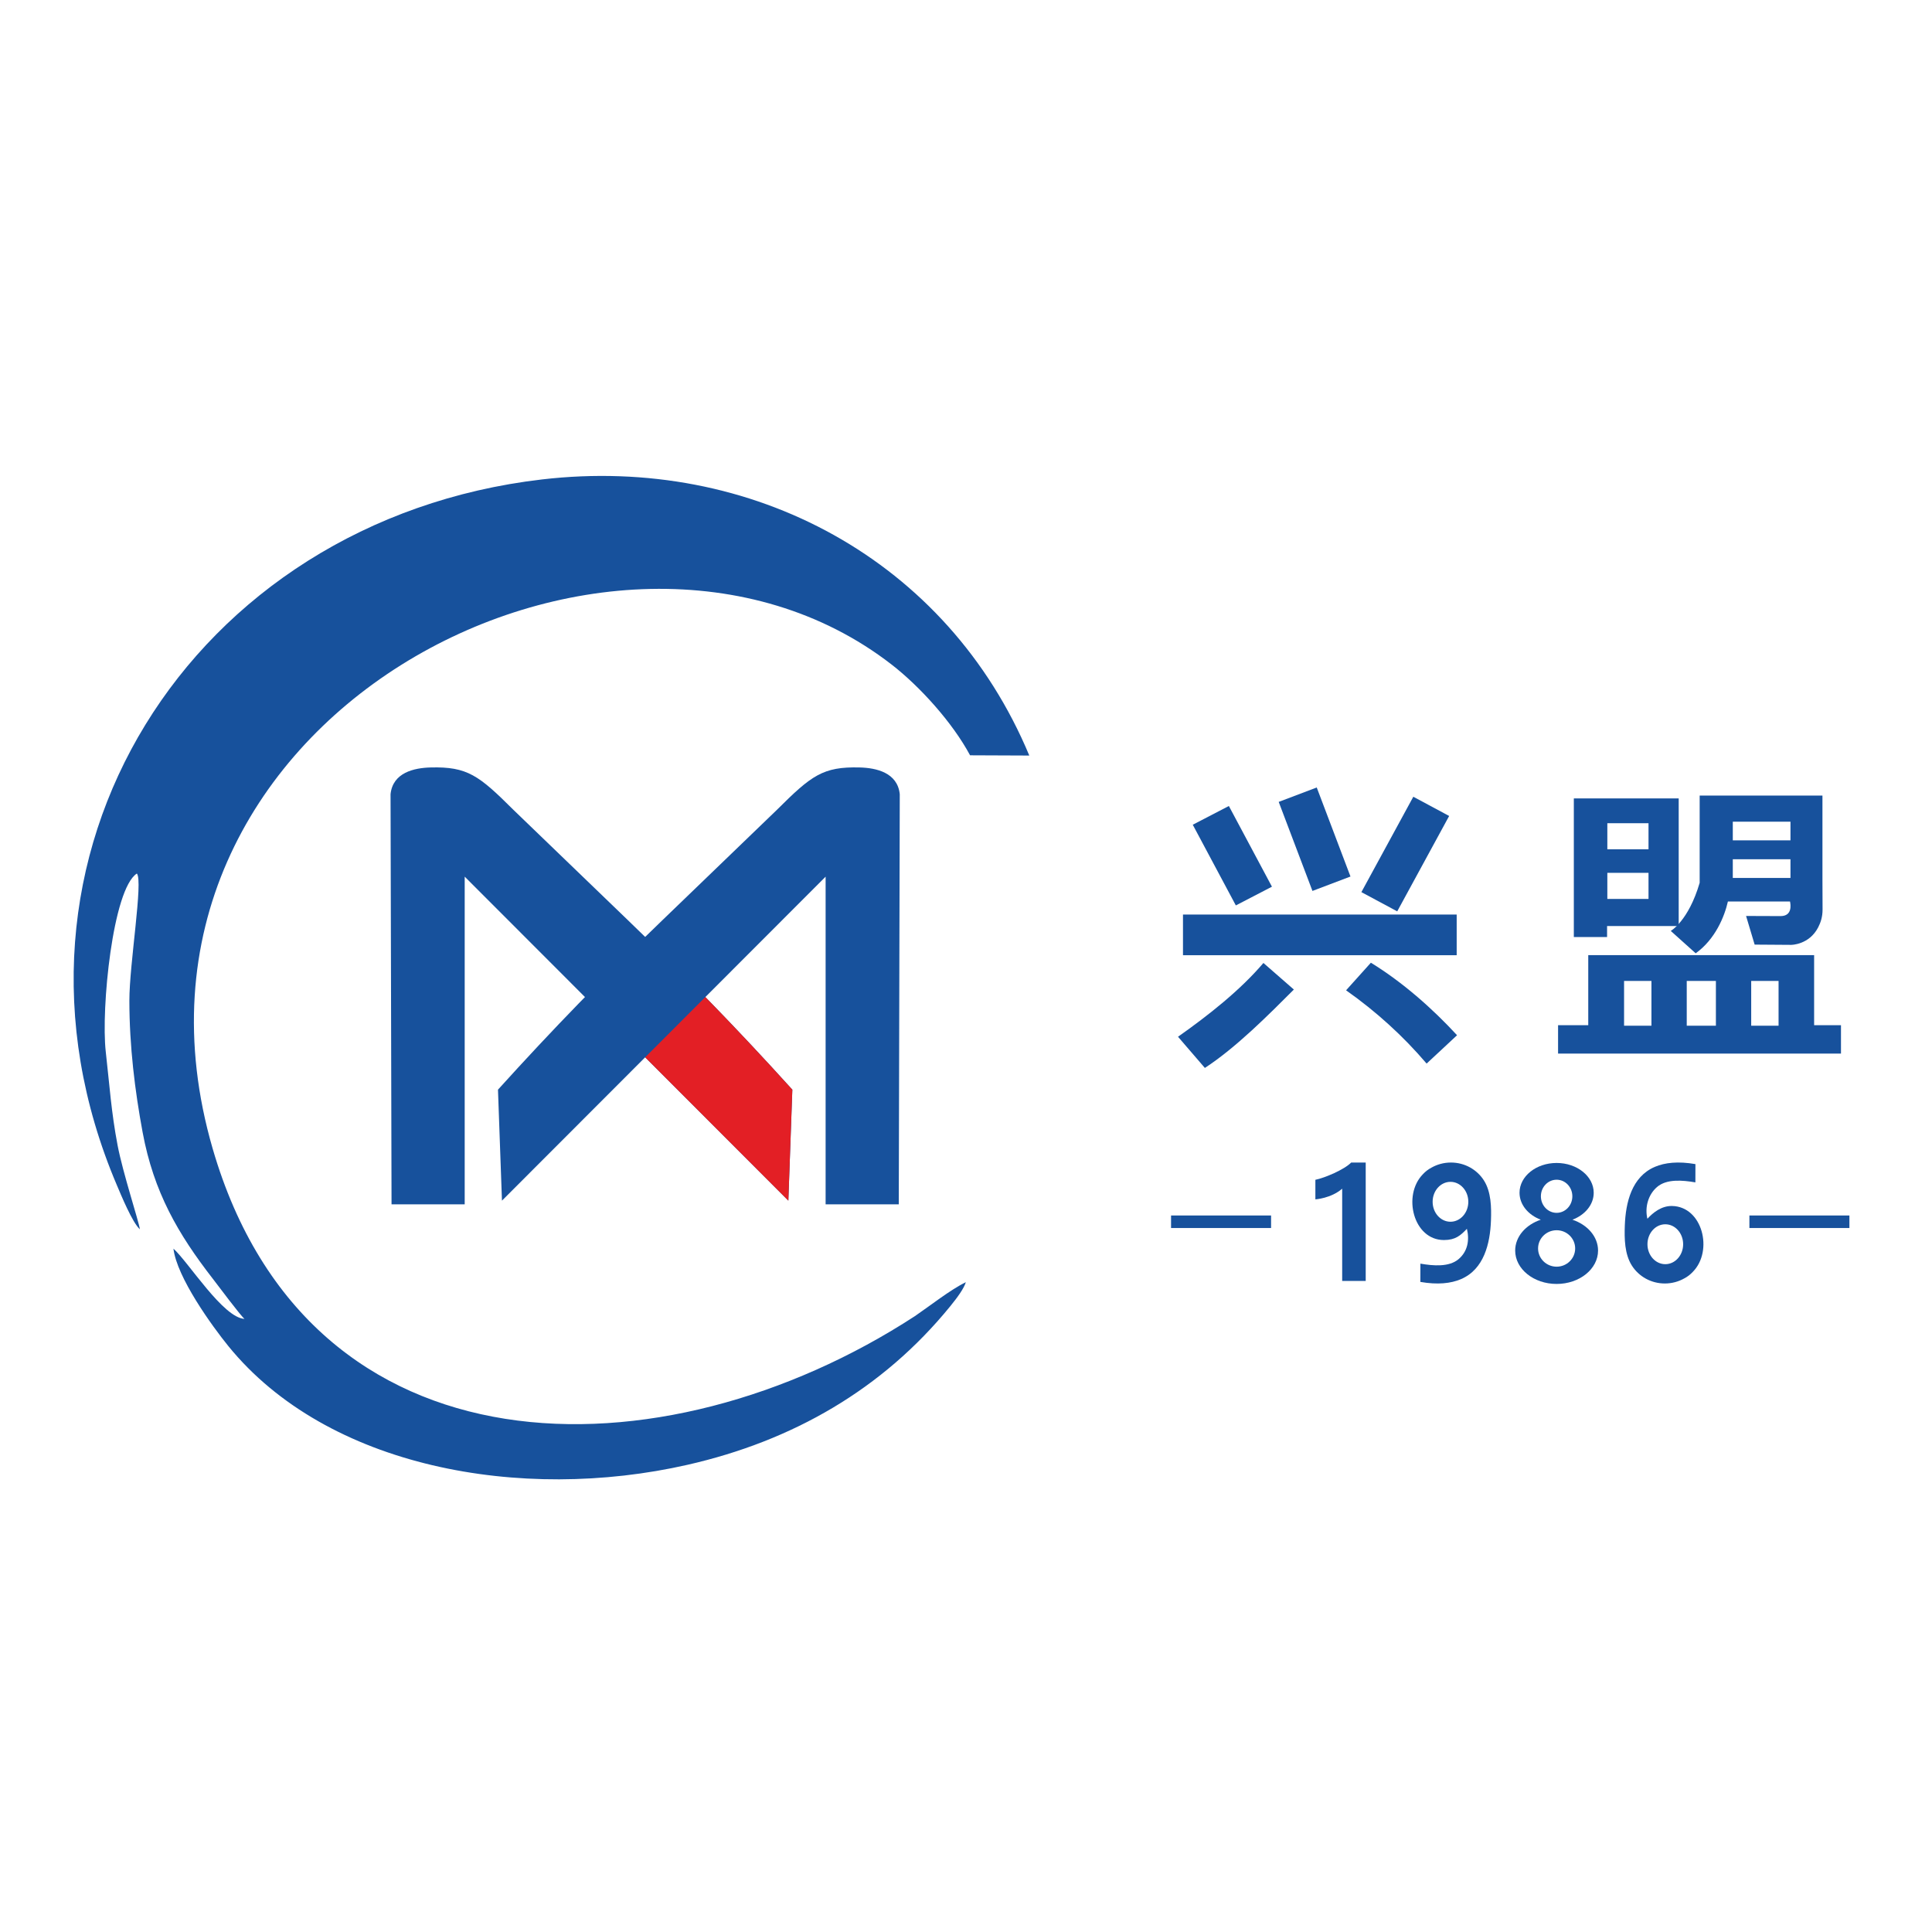 <?xml version="1.0" encoding="UTF-8" standalone="no"?> <svg xmlns:dc="http://purl.org/dc/elements/1.1/" xmlns:cc="http://creativecommons.org/ns#" xmlns:rdf="http://www.w3.org/1999/02/22-rdf-syntax-ns#" xmlns:svg="http://www.w3.org/2000/svg" xmlns="http://www.w3.org/2000/svg" viewBox="0 0 566.929 566.929" height="566.929" width="566.929" xml:space="preserve" id="svg2" version="1.1"><defs id="defs6"></defs><g transform="matrix(1.333,0,0,-1.333,0,566.929)" id="g10"><path id="path12" style="fill:#17519c;fill-opacity:1;fill-rule:evenodd;stroke:none" d="M 102.296,160.183 H 86.192 l -0.218,90.291 c 0.493,4.751 5.169,5.792 8.831,5.884 8.097,0.205 10.615,-1.76 18.211,-9.325 l 25.209,-24.296 c 12.909,-12.441 24.172,-24.01 36.198,-37.306 l -0.877,-24.433 -71.249,71.322 z"></path><path id="path14" style="fill:#e31f25;fill-opacity:1;fill-rule:evenodd;stroke:none" d="m 154.642,206.467 c 6.633,-6.776 13.089,-13.639 19.78,-21.037 l -0.877,-24.433 -36.275,36.312 v 9.158 z"></path><path id="path16" style="fill:#17519c;fill-opacity:1;fill-rule:evenodd;stroke:none" d="m 260.418,223.979 h 60.251 v -8.954 h -60.251 z"></path><path id="path18" style="fill:#17519c;fill-opacity:1;fill-rule:evenodd;stroke:none" d="m 299.691,228.913 11.431,20.999 7.889,-4.233 -11.431,-20.999 z"></path><path id="path20" style="fill:#17519c;fill-opacity:1;fill-rule:evenodd;stroke:none" d="m 297.289,232.349 -7.428,19.601 -8.371,-3.174 7.428,-19.601 z"></path><path id="path22" style="fill:#17519c;fill-opacity:1;fill-rule:evenodd;stroke:none" d="m 280.001,230.111 -9.483,17.763 -7.947,-4.124 9.483,-17.763 z"></path><path id="path24" style="fill:#17519c;fill-opacity:1;fill-rule:evenodd;stroke:none" d="m 296.319,207.3 c 6.663,-4.699 12.571,-10.078 17.731,-16.131 l 6.699,6.244 c -5.44,5.904 -12.029,11.709 -18.97,15.962 z"></path><path id="path26" style="fill:#17519c;fill-opacity:1;fill-rule:evenodd;stroke:none" d="m 259.324,197.076 c 6.663,4.698 13.642,10.19 18.802,16.243 l 6.699,-5.85 c -5.534,-5.534 -12.707,-12.773 -19.59,-17.257 z"></path><path id="path28" style="fill:#17519c;fill-opacity:1;fill-rule:evenodd;stroke:none" d="m 346.457,249.543 h 23.084 v -28.095 h -15.766 v -2.421 h -7.318 v 2.421 25.674 z m 7.375,-5.459 h 9.066 v -5.744 h -9.066 z m 0,-10.924 h 9.066 v -5.744 h -9.066 z"></path><path id="path30" style="fill:#17519c;fill-opacity:1;fill-rule:evenodd;stroke:none" d="m 374.159,250.165 h 27.028 v -18.614 l 0.025,-6.416 c 0.007,-1.664 -0.418,-2.906 -0.951,-3.948 -1.99,-3.893 -5.948,-3.882 -5.948,-3.882 l -8.052,0.056 -1.887,6.306 7.63,-0.028 c 2.584,0.025 2.192,2.539 2.04,3.214 h -13.67 c -0.742,-3.275 -2.76,-8.301 -7.092,-11.405 l -5.489,4.929 c 0,0 3.893,2.157 6.365,10.591 z m 7.292,-5.743 h 12.698 v -4.111 h -12.698 z m 0,-8.277 h 12.698 v -4.111 h -12.698 z"></path><path id="path32" style="fill:#17519c;fill-opacity:1;fill-rule:evenodd;stroke:none" d="m 349.633,215.05 h 49.721 v -15.429 h 5.912 v -6.25 h -62.278 v 6.25 h 6.645 z m 35.869,-5.686 h 6.025 V 199.51 h -6.025 z m -27.985,0 h 6.025 V 199.51 h -6.025 z m 13.796,0 h 6.419 V 199.51 h -6.419 z"></path><path id="path34" style="fill:#17519c;fill-opacity:1;fill-rule:evenodd;stroke:none" d="m 257.793,157.731 h 22.017 v -2.759 h -22.017 z"></path><path id="path36" style="fill:#17519c;fill-opacity:1;fill-rule:evenodd;stroke:none" d="m 385.106,157.731 h 22.017 v -2.759 h -22.017 z"></path><path id="path38" style="fill:#17519c;fill-opacity:1;fill-rule:evenodd;stroke:none" d="m 289.562,165.587 v -4.307 c 0,0 3.453,0.216 5.9,2.348 V 143.316 h 5.181 v 26.071 h -3.197 c -1.54,-1.573 -5.796,-3.372 -7.883,-3.8"></path><path id="path40" style="fill:#17519c;fill-opacity:1;fill-rule:evenodd;stroke:none" d="m 317.855,152.326 c -6.734,0 -9.173,9.86 -4.615,14.497 0.544,0.584 1.166,1.066 1.845,1.423 1.267,0.726 2.743,1.142 4.319,1.142 3.061,0 5.745,-1.57 7.25,-3.927 1.617,-2.533 1.669,-5.951 1.56,-8.854 -0.188,-5.037 -1.515,-10.717 -6.607,-12.892 -2.223,-0.95 -5.142,-1.263 -8.938,-0.607 l 0.011,4.022 c 2.842,-0.491 6.33,-0.79 8.428,1.01 1.978,1.697 2.413,4.144 1.811,6.662 -1.393,-1.467 -2.517,-2.476 -5.063,-2.476 z m 1.447,12.811 c 2.169,0 3.928,-1.967 3.928,-4.392 0,-2.426 -1.759,-4.392 -3.928,-4.392 -2.169,0 -3.928,1.966 -3.928,4.392 0,2.425 1.759,4.392 3.928,4.392"></path><path id="path42" style="fill:#17519c;fill-opacity:1;fill-rule:evenodd;stroke:none" d="m 368.04,159.822 c 6.734,-0.081 9.174,-9.859 4.615,-14.497 -0.544,-0.585 -1.167,-1.067 -1.845,-1.422 -1.266,-0.726 -2.743,-1.142 -4.319,-1.142 -3.061,0 -5.745,1.57 -7.25,3.927 -1.617,2.533 -1.669,5.951 -1.56,8.854 0.188,5.036 1.515,10.716 6.607,12.892 2.223,0.95 5.142,1.263 8.938,0.606 l -0.011,-4.022 c -2.842,0.492 -6.33,0.79 -8.428,-1.009 -1.978,-1.697 -2.736,-4.481 -2.135,-7 1.232,1.344 3.08,2.841 5.387,2.813 z m -1.447,-12.811 c -2.169,0 -3.928,1.966 -3.928,4.392 0,2.426 1.759,4.392 3.928,4.392 2.169,0 3.928,-1.966 3.928,-4.392 0,-2.426 -1.759,-4.392 -3.928,-4.392"></path><path id="path44" style="fill:#17519c;fill-opacity:1;fill-rule:evenodd;stroke:none" d="m 342.668,169.293 c 4.509,0 8.165,-2.937 8.165,-6.56 0,-2.621 -1.914,-4.883 -4.68,-5.933 3.309,-1.103 5.637,-3.728 5.637,-6.792 0,-4.058 -4.084,-7.348 -9.122,-7.348 -5.038,0 -9.122,3.29 -9.122,7.348 0,3.064 2.328,5.69 5.637,6.792 -2.766,1.05 -4.68,3.312 -4.68,5.933 0,3.623 3.655,6.56 8.165,6.56 z m 0,-3.688 c 1.912,0 3.462,-1.633 3.462,-3.646 0,-2.014 -1.55,-3.646 -3.462,-3.646 -1.912,0 -3.463,1.633 -3.463,3.646 0,2.014 1.55,3.646 3.463,3.646 z m 0,-11.121 c 2.254,0 4.082,-1.796 4.082,-4.012 0,-2.216 -1.827,-4.012 -4.082,-4.012 -2.254,0 -4.082,1.796 -4.082,4.012 0,2.216 1.827,4.012 4.082,4.012"></path><path id="path46" style="fill:#17519c;fill-opacity:1;fill-rule:evenodd;stroke:none" d="m 181.748,160.183 h 16.105 l 0.218,90.291 c -0.493,4.751 -5.169,5.792 -8.831,5.884 -8.098,0.205 -10.615,-1.76 -18.211,-9.325 L 145.821,222.737 C 132.912,210.296 121.648,198.726 109.623,185.43 l 0.877,-24.433 71.249,71.322 z"></path><path id="path48" style="fill:#17519c;fill-opacity:1;fill-rule:evenodd;stroke:none" d="m 30.79,154.695 c -0.243,1.812 -3.734,12.341 -4.91,18.518 -1.381,7.247 -1.767,13.201 -2.599,20.581 -1.066,9.454 1.529,35.828 6.849,39.214 1.424,-1.627 -1.658,-19.898 -1.65,-27.979 0.01,-10.05 1.21,-19.786 2.913,-28.968 2.45,-13.208 7.818,-22.409 15.4,-32.185 1.304,-1.681 6.133,-8.177 7.033,-8.906 -4.708,0.24 -12.284,12.424 -15.644,15.464 0.751,-6.337 8.54,-17.091 12.078,-21.446 21.72,-26.733 64.331,-34.502 101.11,-26.135 23.062,5.247 42.916,16.589 57.827,34.912 1.557,1.915 3.001,3.894 3.42,5.281 -3.396,-1.647 -7.931,-5.231 -11.206,-7.466 C 145.769,99.363 68.057,99.207 46.807,172.473 c -27.358,94.347 88.201,153.967 149.424,106.573 6.26,-4.846 13.433,-12.775 17.315,-20.011 l 13.039,-0.054 c -17.97,43.062 -61.089,66.176 -107.295,60.778 -77.256,-9.026 -124.295,-83.151 -93.572,-155.336 0.891,-2.094 3.421,-8.27 5.071,-9.728"></path></g></svg> 